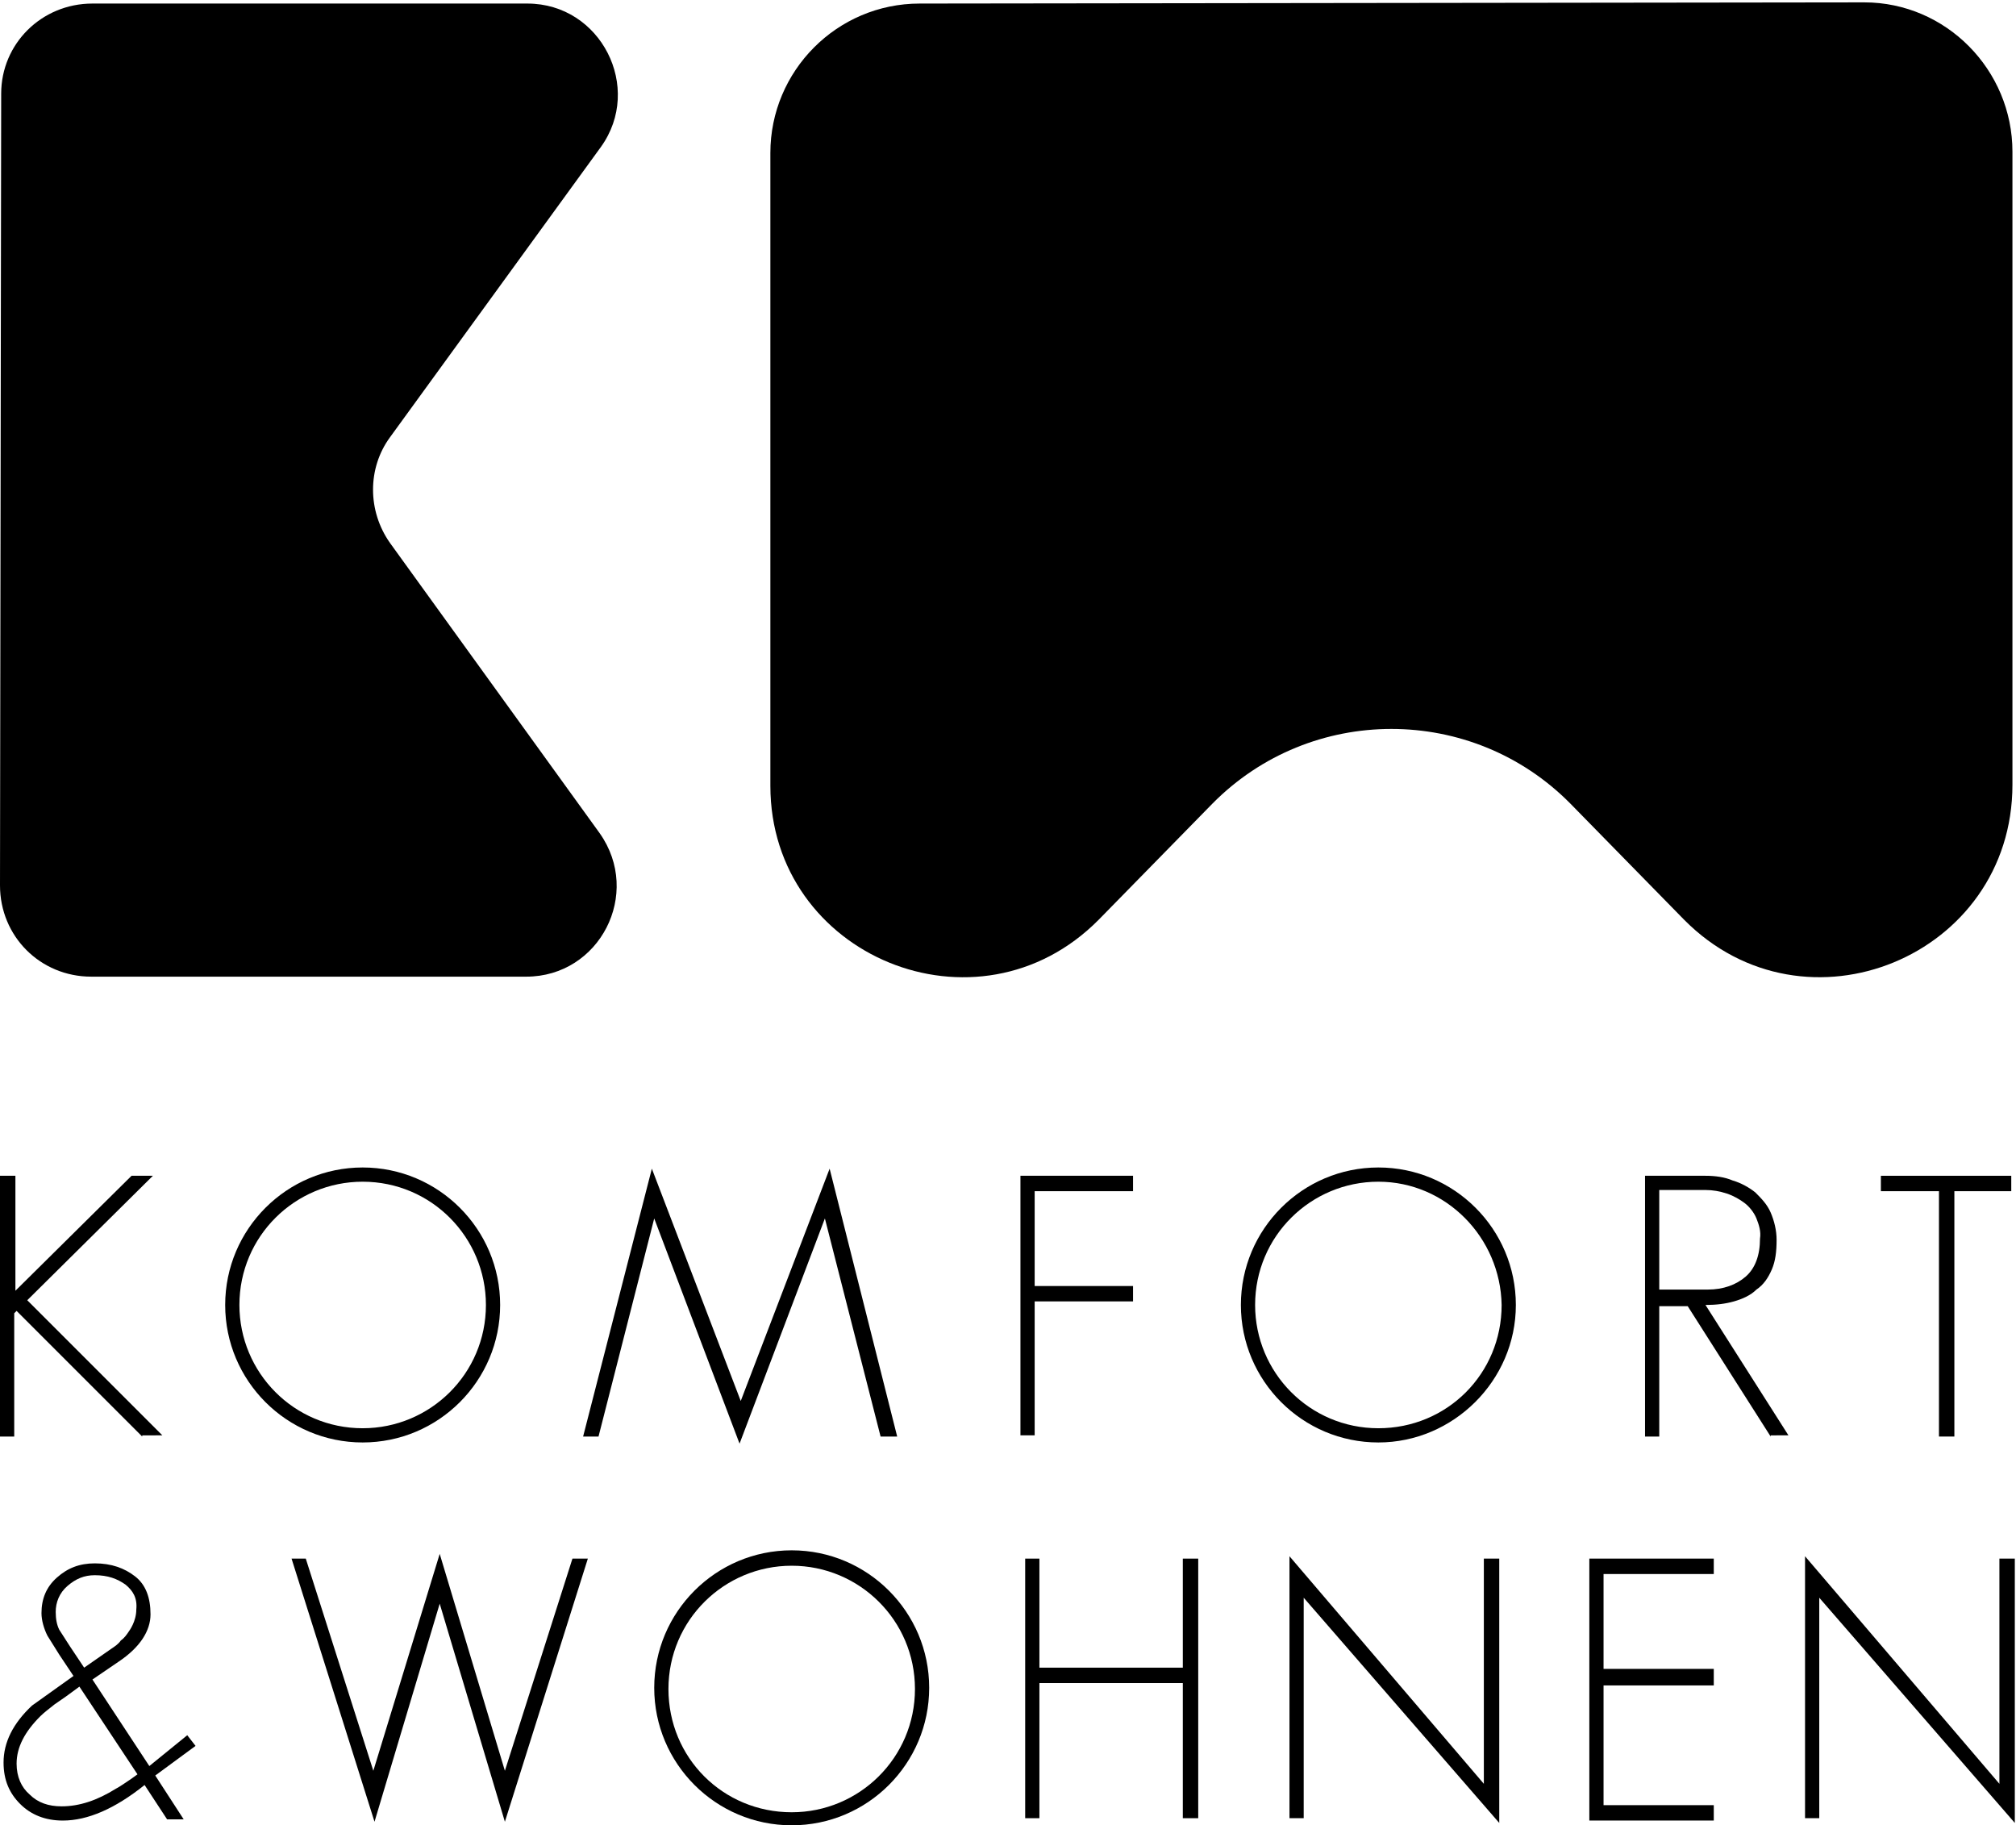<?xml version="1.0" encoding="utf-8"?>
<!-- Generator: Adobe Illustrator 23.1.1, SVG Export Plug-In . SVG Version: 6.00 Build 0)  -->
<svg version="1.1" id="Ebene_1" xmlns="http://www.w3.org/2000/svg" xmlns:xlink="http://www.w3.org/1999/xlink" x="0px" y="0px"
	 viewBox="0 0 170.1 154" style="enable-background:new 0 0 170.1 154;" xml:space="preserve">
<g>
	<path d="M12,121.2L1.4,110.6l-0.2,0.2v10.4H0V99.2h1.3v9.7l9.8-9.7h1.8L2.3,109.7l11.4,11.4H12z"/>
	<path d="M74.3,121.2l-4.7-18.4l-7.2,19l-7.2-19l-4.7,18.4h-1.3L55,98.6l7.5,19.6l7.5-19.6l5.7,22.6H74.3z"/>
	<path d="M87.3,109.7v11.4h-1.2V99.2h9.5v1.3h-8.3v8h8.3v1.3H87.3z"/>
	<path d="M149.4,121.2l-7-11H140v11h-1.2V99.2h5.1c0.8,0,1.6,0.1,2.3,0.4c0.7,0.2,1.4,0.6,1.9,1c0.5,0.5,1,1,1.3,1.7
		s0.5,1.5,0.5,2.3c0,1-0.1,1.8-0.4,2.5c-0.3,0.7-0.7,1.3-1.3,1.7c-0.5,0.5-1.2,0.8-1.9,1c-0.7,0.2-1.5,0.3-2.4,0.3l7,11H149.4z
		 M148.2,102.8c-0.2-0.5-0.6-1-1-1.3c-0.4-0.3-0.9-0.6-1.5-0.8c-0.6-0.2-1.2-0.3-1.8-0.3H140v8.4h4.1c1.3,0,2.4-0.4,3.2-1.1
		c0.8-0.7,1.2-1.8,1.2-3.2C148.6,103.9,148.4,103.3,148.2,102.8z"/>
	<path d="M164.9,100.5v20.7h-1.3v-20.7h-4.9v-1.3h11v1.3H164.9z"/>
	<path d="M13.1,149.8l2.4,3.7h-1.4l-1.9-2.9c-2.5,2-4.8,3-6.9,3c-1.5,0-2.7-0.5-3.6-1.4c-0.9-0.9-1.4-2-1.4-3.5
		c0-1.7,0.8-3.3,2.4-4.8l3.5-2.5l-1.2-1.8L4,138c-0.3-0.6-0.5-1.3-0.5-1.9c0-1.2,0.4-2.2,1.3-3c0.9-0.8,1.9-1.2,3.2-1.2
		c1.4,0,2.5,0.4,3.4,1.1c0.9,0.7,1.3,1.8,1.3,3.2c0,1.4-0.9,2.8-2.7,4l-2.2,1.5l4.8,7.3l3.2-2.6l0.7,0.9L13.1,149.8z M6.7,142.3
		c-0.8,0.6-1.5,1.1-2.1,1.5c-0.5,0.4-0.9,0.7-1.2,1c-1.3,1.3-2,2.6-2,4c0,1.1,0.4,2,1.1,2.6c0.7,0.7,1.6,1,2.7,1
		c1.5,0,3-0.5,4.6-1.5c0.2-0.1,0.5-0.3,0.8-0.5c0.3-0.2,0.6-0.4,1-0.7L6.7,142.3z M10.6,133.7c-0.7-0.5-1.5-0.8-2.6-0.8
		c-0.9,0-1.6,0.3-2.3,0.9c-0.7,0.6-1,1.4-1,2.2c0,0.6,0.1,1.1,0.3,1.5l0.9,1.4l1.2,1.8l2.3-1.6c0.3-0.2,0.6-0.4,0.8-0.7
		c0.3-0.2,0.5-0.5,0.7-0.8c0,0,0.6-0.8,0.6-1.8C11.6,134.8,11.2,134.2,10.6,133.7z"/>
	<path d="M42.6,153.7l-5.5-18.4l-5.5,18.4l-7-22.2h1.2l5.7,17.9l5.6-18.3l5.5,18.3l5.7-17.9h1.3L42.6,153.7z"/>
	<path d="M99.8,153.4V142H87.7v11.4h-1.2v-21.9h1.2v9.2h12.1v-9.2h1.3v21.9H99.8z"/>
	<path d="M110,134.8v18.6h-1.2v-22.1l16.4,19.2v-19h1.3v22.3L110,134.8z"/>
	<path d="M134.1,153.4v-21.9h10.5v1.3h-9.3v8h9.3v1.4h-9.3v10.1h9.3v1.3H134.1z"/>
	<path d="M153.5,134.8v18.6h-1.2v-22.1l16.4,19.2v-19h1.3v22.3L153.5,134.8z"/>
	<g>
		<g id="XMLID_2_">
			<g>
				<path d="M169.8,12.8l0,53.4c0,14.5-17.5,21.7-27.7,11.4l-9.6-9.8c-8.3-8.4-21.9-8.4-30.2,0l-9.6,9.8C82.5,87.9,65,80.7,65,66.3
					l0-53.4c0-6.9,5.6-12.6,12.6-12.6l79.7-0.1C164.2,0.2,169.8,5.9,169.8,12.8z"/>
			</g>
			<g>
			</g>
		</g>
		<path d="M32.9,45.8l17.7,24.5c3.6,5.1,0,12.1-6.2,12.1l-36.7,0C3.4,82.4,0,79,0,74.7L0.1,7.9c0-4.2,3.4-7.6,7.7-7.6l36.7,0
			c6.2,0,9.8,7.1,6.2,12.1L32.9,36.9C31,39.5,31,43.1,32.9,45.8z"/>
	</g>
	<g>
		<path d="M116.3,121.7c-6.4,0-11.6-5.2-11.6-11.6s5.2-11.6,11.6-11.6s11.6,5.2,11.6,11.6S122.6,121.7,116.3,121.7z M116.3,99.7
			c-5.7,0-10.4,4.6-10.4,10.4c0,5.7,4.6,10.4,10.4,10.4s10.4-4.6,10.4-10.4C126.6,104.4,122,99.7,116.3,99.7z"/>
	</g>
	<g>
		<path d="M30.6,121.7c-6.4,0-11.6-5.2-11.6-11.6s5.2-11.6,11.6-11.6c6.4,0,11.6,5.2,11.6,11.6S37,121.7,30.6,121.7z M30.6,99.7
			c-5.7,0-10.4,4.6-10.4,10.4c0,5.7,4.6,10.4,10.4,10.4c5.7,0,10.4-4.6,10.4-10.4C41,104.4,36.4,99.7,30.6,99.7z"/>
	</g>
	<g>
		<path d="M66.8,154c-6.4,0-11.6-5.2-11.6-11.6s5.2-11.6,11.6-11.6c6.4,0,11.6,5.2,11.6,11.6S73.2,154,66.8,154z M66.8,132.1
			c-5.7,0-10.4,4.6-10.4,10.4s4.6,10.4,10.4,10.4c5.7,0,10.4-4.6,10.4-10.4S72.5,132.1,66.8,132.1z"/>
	</g>
</g>
</svg>
